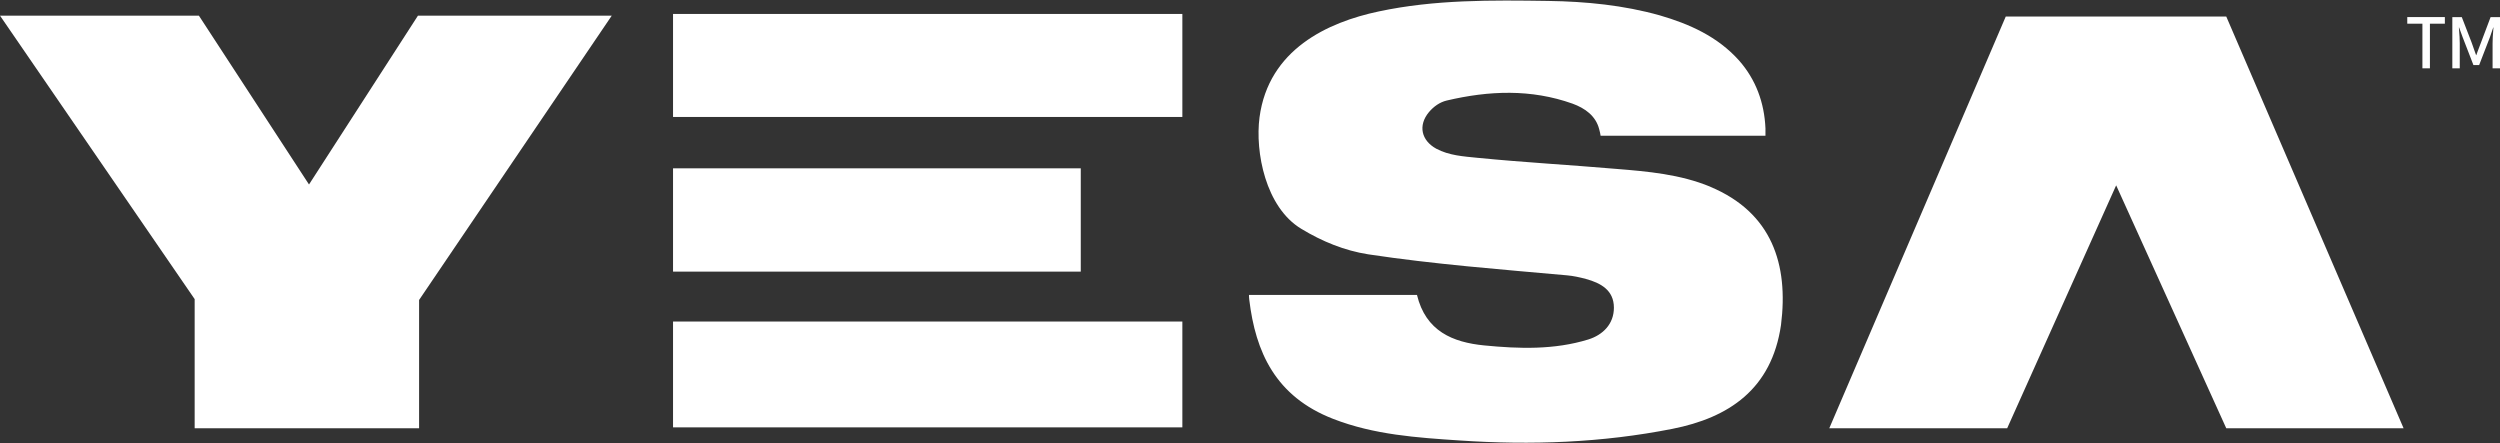 <?xml version="1.0" encoding="UTF-8"?> <svg xmlns="http://www.w3.org/2000/svg" width="880" height="156" viewBox="0 0 880 156"><rect x="0" y="0" width="880" height="156" fill="#333333" stroke="none"/><polygon points="847.36 8.34 847.36 6.01 860.59 6.01 860.59 8.34 855.33 8.34 855.33 24.05 852.69 24.05 852.69 8.34 847.36 8.34" fill="#fff" stroke-width="0"></polygon><path d="m863.22,24.05V6.02h3.33l3.41,8.82c.23.54.47,1.39.85,2.4.39,1.01.62,1.78.77,2.17h.08c.08-.23.62-1.78,1.7-4.56l3.33-8.82h3.33v18.03h-2.63v-8.82c0-1.16.08-3.02.31-5.57h-.08l-1.16,3.41-3.8,9.83h-2.01l-3.8-9.83-1.24-3.41h-.08c.23,2.56.31,4.41.31,5.57v8.82h-2.63.01Z" fill="#fff" stroke-width="0"></path><polygon points="706.03 5.81 643.91 150.74 706.53 150.74 744.89 65.24 783.64 150.74 846.06 150.74 783.64 5.81 706.03 5.81" fill="#fff" stroke-width="0"></polygon><polygon points="215.34 5.51 147.12 5.51 108.77 64.94 70.01 5.51 0 5.51 68.52 105.29 68.52 150.74 147.52 150.74 147.52 105.59 147.52 105.59 215.34 5.51" fill="#fff" stroke-width="0"></polygon><path d="m602.06,65.74c-10.59-4.39-21.97-5.39-33.16-6.29-16.28-1.4-32.66-2.3-48.84-3.9-4.89-.5-9.99-.8-14.48-3.2-5.29-2.9-6.49-8.19-2.6-12.88,1.7-2,3.8-3.5,6.29-4.09,14.88-3.5,29.66-4.09,44.25,1.1,4.39,1.6,8.19,4.29,9.39,8.99.3,1,.4,1.7.5,2.3h58.03v-2.6c-.4-9.09-3.4-17.18-9.29-23.87-7.59-8.49-17.58-12.88-27.87-15.88-12.78-3.6-25.97-4.89-39.25-5.09-19.98-.3-40.05-.5-59.73,3.7-17.98,3.8-38.75,13.38-41.95,37.25-1.6,12.19,2.1,31.66,14.68,39.25,7.39,4.49,15.28,7.69,23.57,8.99,23.17,3.5,46.54,5.29,69.91,7.39,2.3.2,4.59.7,6.79,1.3,5.09,1.4,9.79,3.9,9.79,10.09,0,5.79-3.9,9.59-8.99,11.19-11.99,3.7-24.37,3.3-36.66,2.1-11.09-1.1-20.57-4.99-23.67-17.78h-59.13c0,.5,0,1,.1,1.7,2.2,18.38,9.19,34.06,29.56,41.95,14.38,5.59,29.46,6.59,44.55,7.59,25.17,1.7,50.04.8,74.81-4.09,19.78-3.9,34.96-13.88,38.25-36.56,2.7-21.37-3.2-39.55-24.87-48.64h0Z" fill="#fff" stroke-width="0"></path><g><rect x="236.91" y="4.91" width="179.28" height="36.26" fill="#fff" stroke-width="0"></rect><rect x="236.91" y="113.18" width="179.28" height="37.25" fill="#fff" stroke-width="0"></rect><rect x="236.91" y="59.25" width="143.52" height="36.36" fill="#fff" stroke-width="0"></rect></g></svg> 